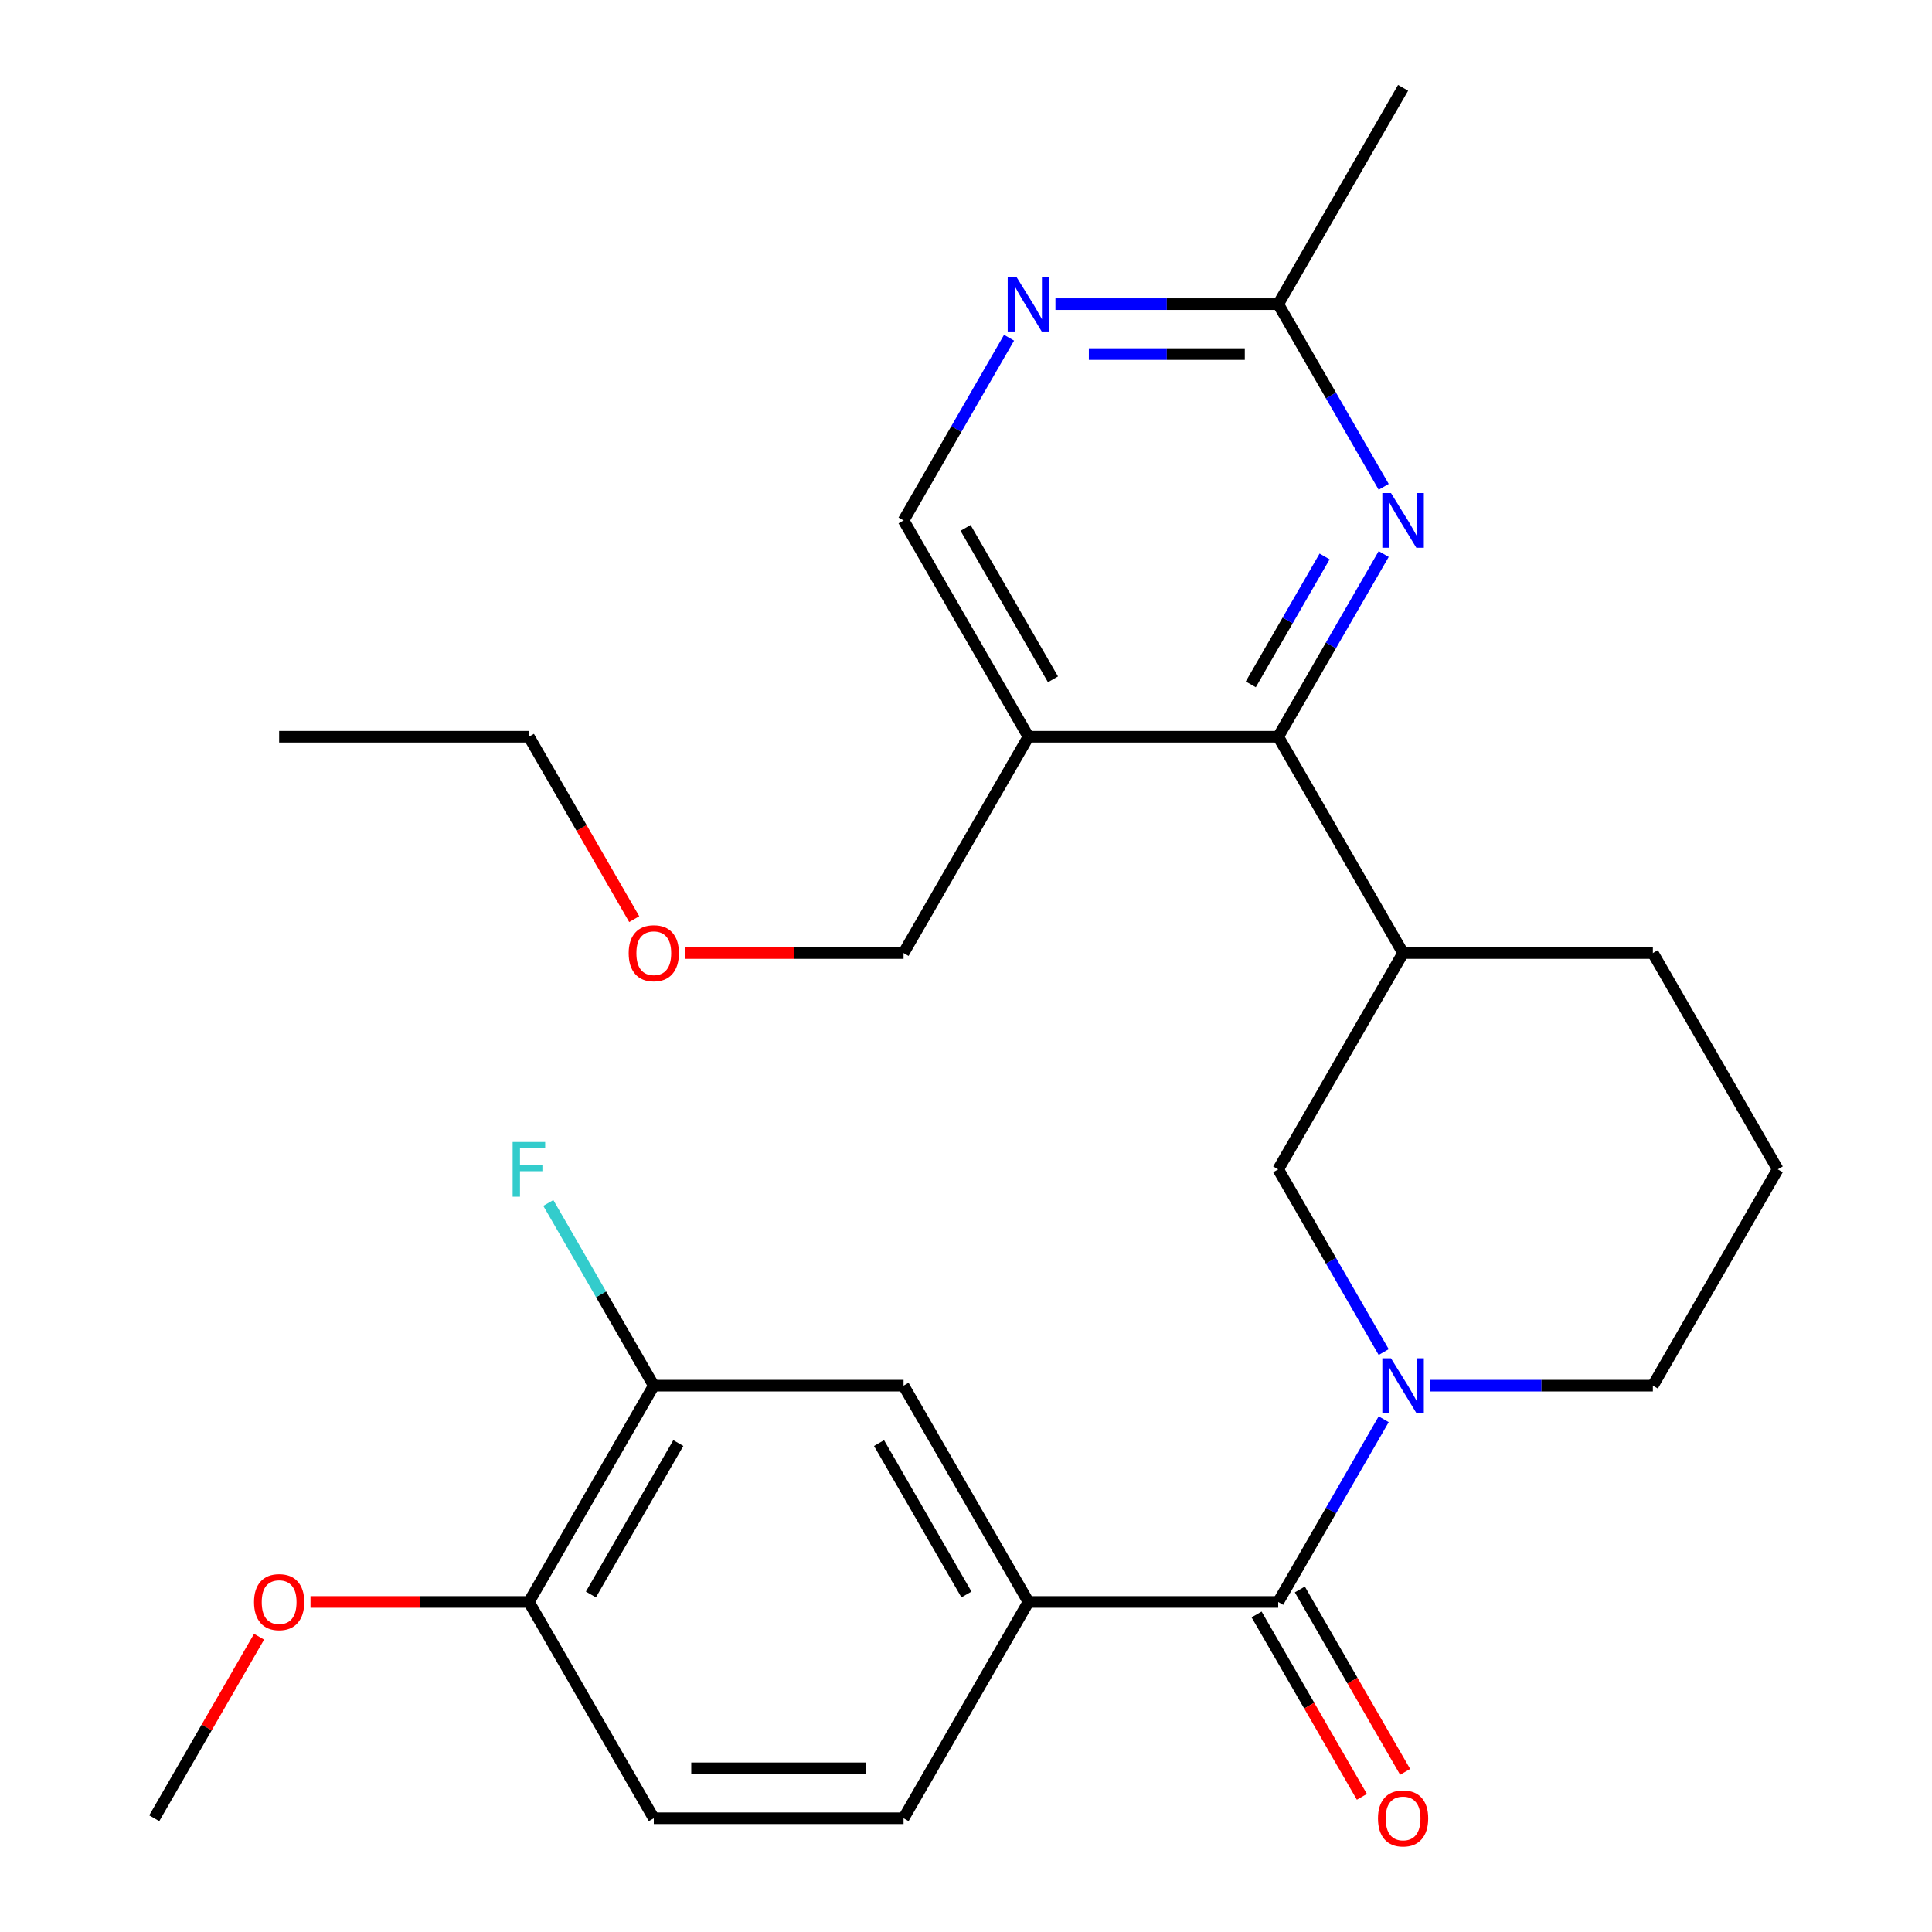 <?xml version='1.0' encoding='iso-8859-1'?>
<svg version='1.1' baseProfile='full'
              xmlns='http://www.w3.org/2000/svg'
                      xmlns:rdkit='http://www.rdkit.org/xml'
                      xmlns:xlink='http://www.w3.org/1999/xlink'
                  xml:space='preserve'
width='1000px' height='1000px' viewBox='0 0 1000 1000'>
<!-- END OF HEADER -->
<rect style='opacity:1.0;fill:#FFFFFF;stroke:none' width='1000' height='1000' x='0' y='0'> </rect>
<path class='bond-0' d='M 716.198,734.603 L 688.899,781.887' style='fill:none;fill-rule:evenodd;stroke:#0000FF;stroke-width:6px;stroke-linecap:butt;stroke-linejoin:miter;stroke-opacity:1' />
<path class='bond-0' d='M 688.899,781.887 L 661.6,829.171' style='fill:none;fill-rule:evenodd;stroke:#000000;stroke-width:6px;stroke-linecap:butt;stroke-linejoin:miter;stroke-opacity:1' />
<path class='bond-6' d='M 716.198,699.819 L 688.899,652.536' style='fill:none;fill-rule:evenodd;stroke:#0000FF;stroke-width:6px;stroke-linecap:butt;stroke-linejoin:miter;stroke-opacity:1' />
<path class='bond-6' d='M 688.899,652.536 L 661.6,605.252' style='fill:none;fill-rule:evenodd;stroke:#000000;stroke-width:6px;stroke-linecap:butt;stroke-linejoin:miter;stroke-opacity:1' />
<path class='bond-17' d='M 740.211,717.211 L 797.865,717.211' style='fill:none;fill-rule:evenodd;stroke:#0000FF;stroke-width:6px;stroke-linecap:butt;stroke-linejoin:miter;stroke-opacity:1' />
<path class='bond-17' d='M 797.865,717.211 L 855.519,717.211' style='fill:none;fill-rule:evenodd;stroke:#000000;stroke-width:6px;stroke-linecap:butt;stroke-linejoin:miter;stroke-opacity:1' />
<path class='bond-4' d='M 661.6,829.171 L 532.32,829.171' style='fill:none;fill-rule:evenodd;stroke:#000000;stroke-width:6px;stroke-linecap:butt;stroke-linejoin:miter;stroke-opacity:1' />
<path class='bond-12' d='M 650.404,835.635 L 677.657,882.838' style='fill:none;fill-rule:evenodd;stroke:#000000;stroke-width:6px;stroke-linecap:butt;stroke-linejoin:miter;stroke-opacity:1' />
<path class='bond-12' d='M 677.657,882.838 L 704.91,930.042' style='fill:none;fill-rule:evenodd;stroke:#FF0000;stroke-width:6px;stroke-linecap:butt;stroke-linejoin:miter;stroke-opacity:1' />
<path class='bond-12' d='M 672.795,822.707 L 700.049,869.91' style='fill:none;fill-rule:evenodd;stroke:#000000;stroke-width:6px;stroke-linecap:butt;stroke-linejoin:miter;stroke-opacity:1' />
<path class='bond-12' d='M 700.049,869.91 L 727.302,917.114' style='fill:none;fill-rule:evenodd;stroke:#FF0000;stroke-width:6px;stroke-linecap:butt;stroke-linejoin:miter;stroke-opacity:1' />
<path class='bond-1' d='M 661.6,381.333 L 726.239,493.292' style='fill:none;fill-rule:evenodd;stroke:#000000;stroke-width:6px;stroke-linecap:butt;stroke-linejoin:miter;stroke-opacity:1' />
<path class='bond-2' d='M 661.6,381.333 L 688.899,334.049' style='fill:none;fill-rule:evenodd;stroke:#000000;stroke-width:6px;stroke-linecap:butt;stroke-linejoin:miter;stroke-opacity:1' />
<path class='bond-2' d='M 688.899,334.049 L 716.198,286.765' style='fill:none;fill-rule:evenodd;stroke:#0000FF;stroke-width:6px;stroke-linecap:butt;stroke-linejoin:miter;stroke-opacity:1' />
<path class='bond-2' d='M 647.397,354.22 L 666.507,321.121' style='fill:none;fill-rule:evenodd;stroke:#000000;stroke-width:6px;stroke-linecap:butt;stroke-linejoin:miter;stroke-opacity:1' />
<path class='bond-2' d='M 666.507,321.121 L 685.616,288.023' style='fill:none;fill-rule:evenodd;stroke:#0000FF;stroke-width:6px;stroke-linecap:butt;stroke-linejoin:miter;stroke-opacity:1' />
<path class='bond-5' d='M 661.6,381.333 L 532.32,381.333' style='fill:none;fill-rule:evenodd;stroke:#000000;stroke-width:6px;stroke-linecap:butt;stroke-linejoin:miter;stroke-opacity:1' />
<path class='bond-9' d='M 716.198,251.981 L 688.899,204.698' style='fill:none;fill-rule:evenodd;stroke:#0000FF;stroke-width:6px;stroke-linecap:butt;stroke-linejoin:miter;stroke-opacity:1' />
<path class='bond-9' d='M 688.899,204.698 L 661.6,157.414' style='fill:none;fill-rule:evenodd;stroke:#000000;stroke-width:6px;stroke-linecap:butt;stroke-linejoin:miter;stroke-opacity:1' />
<path class='bond-3' d='M 726.239,493.292 L 661.6,605.252' style='fill:none;fill-rule:evenodd;stroke:#000000;stroke-width:6px;stroke-linecap:butt;stroke-linejoin:miter;stroke-opacity:1' />
<path class='bond-27' d='M 726.239,493.292 L 855.519,493.292' style='fill:none;fill-rule:evenodd;stroke:#000000;stroke-width:6px;stroke-linecap:butt;stroke-linejoin:miter;stroke-opacity:1' />
<path class='bond-8' d='M 532.32,829.171 L 467.68,717.211' style='fill:none;fill-rule:evenodd;stroke:#000000;stroke-width:6px;stroke-linecap:butt;stroke-linejoin:miter;stroke-opacity:1' />
<path class='bond-8' d='M 500.232,825.305 L 454.984,746.933' style='fill:none;fill-rule:evenodd;stroke:#000000;stroke-width:6px;stroke-linecap:butt;stroke-linejoin:miter;stroke-opacity:1' />
<path class='bond-14' d='M 532.32,829.171 L 467.68,941.13' style='fill:none;fill-rule:evenodd;stroke:#000000;stroke-width:6px;stroke-linecap:butt;stroke-linejoin:miter;stroke-opacity:1' />
<path class='bond-11' d='M 532.32,381.333 L 467.68,269.373' style='fill:none;fill-rule:evenodd;stroke:#000000;stroke-width:6px;stroke-linecap:butt;stroke-linejoin:miter;stroke-opacity:1' />
<path class='bond-11' d='M 545.016,351.611 L 499.768,273.239' style='fill:none;fill-rule:evenodd;stroke:#000000;stroke-width:6px;stroke-linecap:butt;stroke-linejoin:miter;stroke-opacity:1' />
<path class='bond-20' d='M 532.32,381.333 L 467.68,493.292' style='fill:none;fill-rule:evenodd;stroke:#000000;stroke-width:6px;stroke-linecap:butt;stroke-linejoin:miter;stroke-opacity:1' />
<path class='bond-7' d='M 522.279,174.806 L 494.979,222.09' style='fill:none;fill-rule:evenodd;stroke:#0000FF;stroke-width:6px;stroke-linecap:butt;stroke-linejoin:miter;stroke-opacity:1' />
<path class='bond-7' d='M 494.979,222.09 L 467.68,269.373' style='fill:none;fill-rule:evenodd;stroke:#000000;stroke-width:6px;stroke-linecap:butt;stroke-linejoin:miter;stroke-opacity:1' />
<path class='bond-28' d='M 546.292,157.414 L 603.946,157.414' style='fill:none;fill-rule:evenodd;stroke:#0000FF;stroke-width:6px;stroke-linecap:butt;stroke-linejoin:miter;stroke-opacity:1' />
<path class='bond-28' d='M 603.946,157.414 L 661.6,157.414' style='fill:none;fill-rule:evenodd;stroke:#000000;stroke-width:6px;stroke-linecap:butt;stroke-linejoin:miter;stroke-opacity:1' />
<path class='bond-28' d='M 563.588,183.27 L 603.946,183.27' style='fill:none;fill-rule:evenodd;stroke:#0000FF;stroke-width:6px;stroke-linecap:butt;stroke-linejoin:miter;stroke-opacity:1' />
<path class='bond-28' d='M 603.946,183.27 L 644.303,183.27' style='fill:none;fill-rule:evenodd;stroke:#000000;stroke-width:6px;stroke-linecap:butt;stroke-linejoin:miter;stroke-opacity:1' />
<path class='bond-10' d='M 467.68,717.211 L 338.4,717.211' style='fill:none;fill-rule:evenodd;stroke:#000000;stroke-width:6px;stroke-linecap:butt;stroke-linejoin:miter;stroke-opacity:1' />
<path class='bond-23' d='M 661.6,157.414 L 726.239,45.455' style='fill:none;fill-rule:evenodd;stroke:#000000;stroke-width:6px;stroke-linecap:butt;stroke-linejoin:miter;stroke-opacity:1' />
<path class='bond-16' d='M 338.4,717.211 L 311.101,669.928' style='fill:none;fill-rule:evenodd;stroke:#000000;stroke-width:6px;stroke-linecap:butt;stroke-linejoin:miter;stroke-opacity:1' />
<path class='bond-16' d='M 311.101,669.928 L 283.802,622.644' style='fill:none;fill-rule:evenodd;stroke:#33CCCC;stroke-width:6px;stroke-linecap:butt;stroke-linejoin:miter;stroke-opacity:1' />
<path class='bond-29' d='M 338.4,717.211 L 273.761,829.171' style='fill:none;fill-rule:evenodd;stroke:#000000;stroke-width:6px;stroke-linecap:butt;stroke-linejoin:miter;stroke-opacity:1' />
<path class='bond-29' d='M 351.096,746.933 L 305.848,825.305' style='fill:none;fill-rule:evenodd;stroke:#000000;stroke-width:6px;stroke-linecap:butt;stroke-linejoin:miter;stroke-opacity:1' />
<path class='bond-13' d='M 273.761,829.171 L 338.4,941.13' style='fill:none;fill-rule:evenodd;stroke:#000000;stroke-width:6px;stroke-linecap:butt;stroke-linejoin:miter;stroke-opacity:1' />
<path class='bond-19' d='M 273.761,829.171 L 217.237,829.171' style='fill:none;fill-rule:evenodd;stroke:#000000;stroke-width:6px;stroke-linecap:butt;stroke-linejoin:miter;stroke-opacity:1' />
<path class='bond-19' d='M 217.237,829.171 L 160.713,829.171' style='fill:none;fill-rule:evenodd;stroke:#FF0000;stroke-width:6px;stroke-linecap:butt;stroke-linejoin:miter;stroke-opacity:1' />
<path class='bond-15' d='M 467.68,941.13 L 338.4,941.13' style='fill:none;fill-rule:evenodd;stroke:#000000;stroke-width:6px;stroke-linecap:butt;stroke-linejoin:miter;stroke-opacity:1' />
<path class='bond-15' d='M 448.288,915.274 L 357.792,915.274' style='fill:none;fill-rule:evenodd;stroke:#000000;stroke-width:6px;stroke-linecap:butt;stroke-linejoin:miter;stroke-opacity:1' />
<path class='bond-21' d='M 855.519,717.211 L 920.159,605.252' style='fill:none;fill-rule:evenodd;stroke:#000000;stroke-width:6px;stroke-linecap:butt;stroke-linejoin:miter;stroke-opacity:1' />
<path class='bond-18' d='M 855.519,493.292 L 920.159,605.252' style='fill:none;fill-rule:evenodd;stroke:#000000;stroke-width:6px;stroke-linecap:butt;stroke-linejoin:miter;stroke-opacity:1' />
<path class='bond-25' d='M 134.093,847.163 L 106.967,894.146' style='fill:none;fill-rule:evenodd;stroke:#FF0000;stroke-width:6px;stroke-linecap:butt;stroke-linejoin:miter;stroke-opacity:1' />
<path class='bond-25' d='M 106.967,894.146 L 79.841,941.13' style='fill:none;fill-rule:evenodd;stroke:#000000;stroke-width:6px;stroke-linecap:butt;stroke-linejoin:miter;stroke-opacity:1' />
<path class='bond-22' d='M 467.68,493.292 L 411.156,493.292' style='fill:none;fill-rule:evenodd;stroke:#000000;stroke-width:6px;stroke-linecap:butt;stroke-linejoin:miter;stroke-opacity:1' />
<path class='bond-22' d='M 411.156,493.292 L 354.632,493.292' style='fill:none;fill-rule:evenodd;stroke:#FF0000;stroke-width:6px;stroke-linecap:butt;stroke-linejoin:miter;stroke-opacity:1' />
<path class='bond-24' d='M 328.267,475.74 L 301.014,428.537' style='fill:none;fill-rule:evenodd;stroke:#FF0000;stroke-width:6px;stroke-linecap:butt;stroke-linejoin:miter;stroke-opacity:1' />
<path class='bond-24' d='M 301.014,428.537 L 273.761,381.333' style='fill:none;fill-rule:evenodd;stroke:#000000;stroke-width:6px;stroke-linecap:butt;stroke-linejoin:miter;stroke-opacity:1' />
<path class='bond-26' d='M 273.761,381.333 L 144.481,381.333' style='fill:none;fill-rule:evenodd;stroke:#000000;stroke-width:6px;stroke-linecap:butt;stroke-linejoin:miter;stroke-opacity:1' />
<path  class='atom-0' d='M 719.979 703.051
L 729.259 718.051
Q 730.179 719.531, 731.659 722.211
Q 733.139 724.891, 733.219 725.051
L 733.219 703.051
L 736.979 703.051
L 736.979 731.371
L 733.099 731.371
L 723.139 714.971
Q 721.979 713.051, 720.739 710.851
Q 719.539 708.651, 719.179 707.971
L 719.179 731.371
L 715.499 731.371
L 715.499 703.051
L 719.979 703.051
' fill='#0000FF'/>
<path  class='atom-3' d='M 719.979 255.213
L 729.259 270.213
Q 730.179 271.693, 731.659 274.373
Q 733.139 277.053, 733.219 277.213
L 733.219 255.213
L 736.979 255.213
L 736.979 283.533
L 733.099 283.533
L 723.139 267.133
Q 721.979 265.213, 720.739 263.013
Q 719.539 260.813, 719.179 260.133
L 719.179 283.533
L 715.499 283.533
L 715.499 255.213
L 719.979 255.213
' fill='#0000FF'/>
<path  class='atom-8' d='M 526.06 143.254
L 535.34 158.254
Q 536.26 159.734, 537.74 162.414
Q 539.22 165.094, 539.3 165.254
L 539.3 143.254
L 543.06 143.254
L 543.06 171.574
L 539.18 171.574
L 529.22 155.174
Q 528.06 153.254, 526.82 151.054
Q 525.62 148.854, 525.26 148.174
L 525.26 171.574
L 521.58 171.574
L 521.58 143.254
L 526.06 143.254
' fill='#0000FF'/>
<path  class='atom-13' d='M 713.239 941.21
Q 713.239 934.41, 716.599 930.61
Q 719.959 926.81, 726.239 926.81
Q 732.519 926.81, 735.879 930.61
Q 739.239 934.41, 739.239 941.21
Q 739.239 948.09, 735.839 952.01
Q 732.439 955.89, 726.239 955.89
Q 719.999 955.89, 716.599 952.01
Q 713.239 948.13, 713.239 941.21
M 726.239 952.69
Q 730.559 952.69, 732.879 949.81
Q 735.239 946.89, 735.239 941.21
Q 735.239 935.65, 732.879 932.85
Q 730.559 930.01, 726.239 930.01
Q 721.919 930.01, 719.559 932.81
Q 717.239 935.61, 717.239 941.21
Q 717.239 946.93, 719.559 949.81
Q 721.919 952.69, 726.239 952.69
' fill='#FF0000'/>
<path  class='atom-17' d='M 265.341 591.092
L 282.181 591.092
L 282.181 594.332
L 269.141 594.332
L 269.141 602.932
L 280.741 602.932
L 280.741 606.212
L 269.141 606.212
L 269.141 619.412
L 265.341 619.412
L 265.341 591.092
' fill='#33CCCC'/>
<path  class='atom-20' d='M 131.481 829.251
Q 131.481 822.451, 134.841 818.651
Q 138.201 814.851, 144.481 814.851
Q 150.761 814.851, 154.121 818.651
Q 157.481 822.451, 157.481 829.251
Q 157.481 836.131, 154.081 840.051
Q 150.681 843.931, 144.481 843.931
Q 138.241 843.931, 134.841 840.051
Q 131.481 836.171, 131.481 829.251
M 144.481 840.731
Q 148.801 840.731, 151.121 837.851
Q 153.481 834.931, 153.481 829.251
Q 153.481 823.691, 151.121 820.891
Q 148.801 818.051, 144.481 818.051
Q 140.161 818.051, 137.801 820.851
Q 135.481 823.651, 135.481 829.251
Q 135.481 834.971, 137.801 837.851
Q 140.161 840.731, 144.481 840.731
' fill='#FF0000'/>
<path  class='atom-23' d='M 325.4 493.372
Q 325.4 486.572, 328.76 482.772
Q 332.12 478.972, 338.4 478.972
Q 344.68 478.972, 348.04 482.772
Q 351.4 486.572, 351.4 493.372
Q 351.4 500.252, 348 504.172
Q 344.6 508.052, 338.4 508.052
Q 332.16 508.052, 328.76 504.172
Q 325.4 500.292, 325.4 493.372
M 338.4 504.852
Q 342.72 504.852, 345.04 501.972
Q 347.4 499.052, 347.4 493.372
Q 347.4 487.812, 345.04 485.012
Q 342.72 482.172, 338.4 482.172
Q 334.08 482.172, 331.72 484.972
Q 329.4 487.772, 329.4 493.372
Q 329.4 499.092, 331.72 501.972
Q 334.08 504.852, 338.4 504.852
' fill='#FF0000'/>
</svg>
